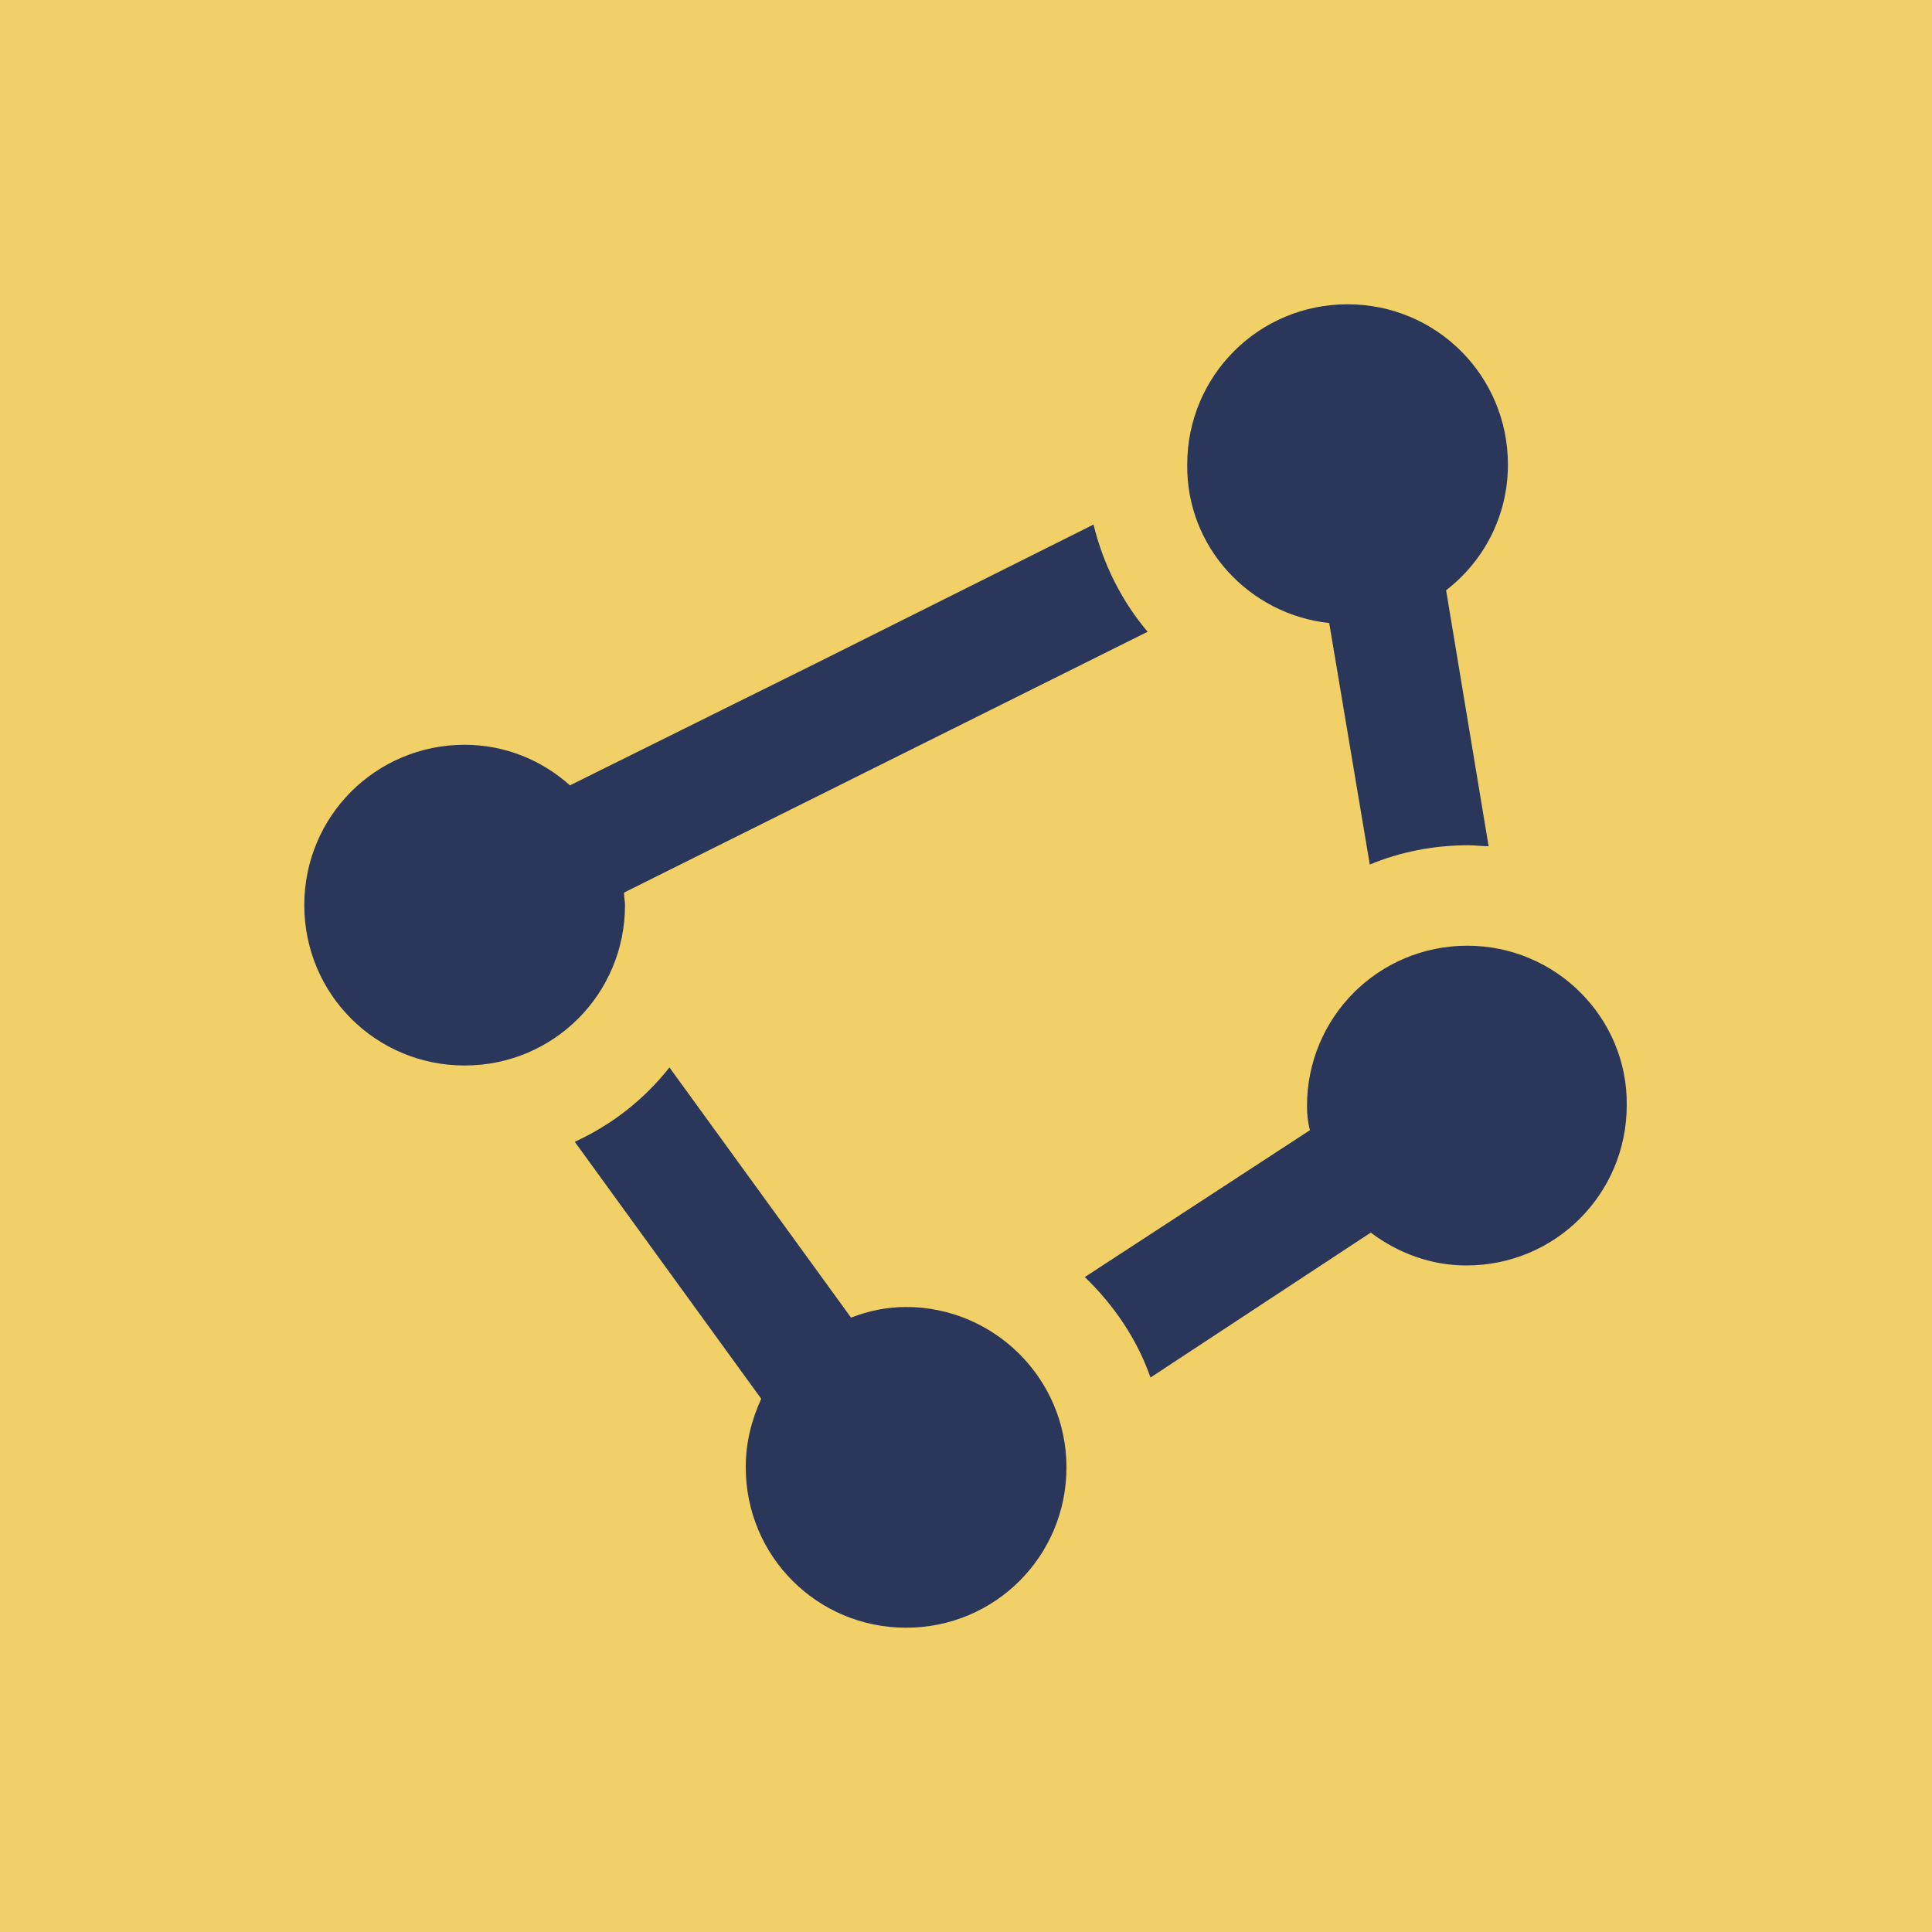 <svg xmlns="http://www.w3.org/2000/svg" xmlns:xlink="http://www.w3.org/1999/xlink" id="Camada_1" x="0px" y="0px" viewBox="0 0 200 200" style="enable-background:new 0 0 200 200;" xml:space="preserve"><style type="text/css">	.st0{fill:#F1D067;}	.st1{fill:#2A375A;}</style><rect class="st0" width="200" height="200"></rect><g>	<g>		<g>			<g>				<g>					<path class="st1" d="M137.6,64.5l4.2,25c3.1-1.3,6.6-2,10.2-2c0.7,0,1.4,0.1,2.1,0.1l-4.4-26.5c3.9-3,6.4-7.7,6.4-13      c0-9.2-7.4-16.6-16.6-16.6c-9.2,0-16.6,7.4-16.6,16.6C122.8,56.6,129.3,63.6,137.6,64.5z M118.8,65.4c-2.7-3.2-4.6-7-5.6-11.1      L84.4,68.7l0,0L59,81.3c-2.9-2.6-6.7-4.2-10.9-4.2c-9.2,0-16.6,7.4-16.6,16.6c0,9.2,7.4,16.6,16.6,16.6      c9.2,0,16.6-7.4,16.6-16.6c0-0.4-0.1-0.8-0.1-1.3L118.8,65.4z M151.9,97.9c-9.2,0-16.6,7.4-16.6,16.6c0,0.9,0.1,1.7,0.3,2.5      l-23.3,15.2c3,2.9,5.4,6.4,6.8,10.4l22.8-15c2.8,2.1,6.2,3.4,9.9,3.4c9.2,0,16.6-7.4,16.6-16.6      C168.5,105.4,161.1,97.9,151.9,97.9z"></path>					<path class="st1" d="M93.8,135.3c-2,0-3.9,0.4-5.7,1.1l-18.8-25.9c-2.6,3.3-5.9,5.9-9.8,7.7l19.3,26.6c-1,2.2-1.6,4.5-1.6,7.1      c0,9.2,7.4,16.6,16.6,16.6c9.2,0,16.6-7.4,16.6-16.6C110.4,142.7,102.9,135.3,93.8,135.3z"></path>				</g>			</g>		</g>	</g></g></svg>